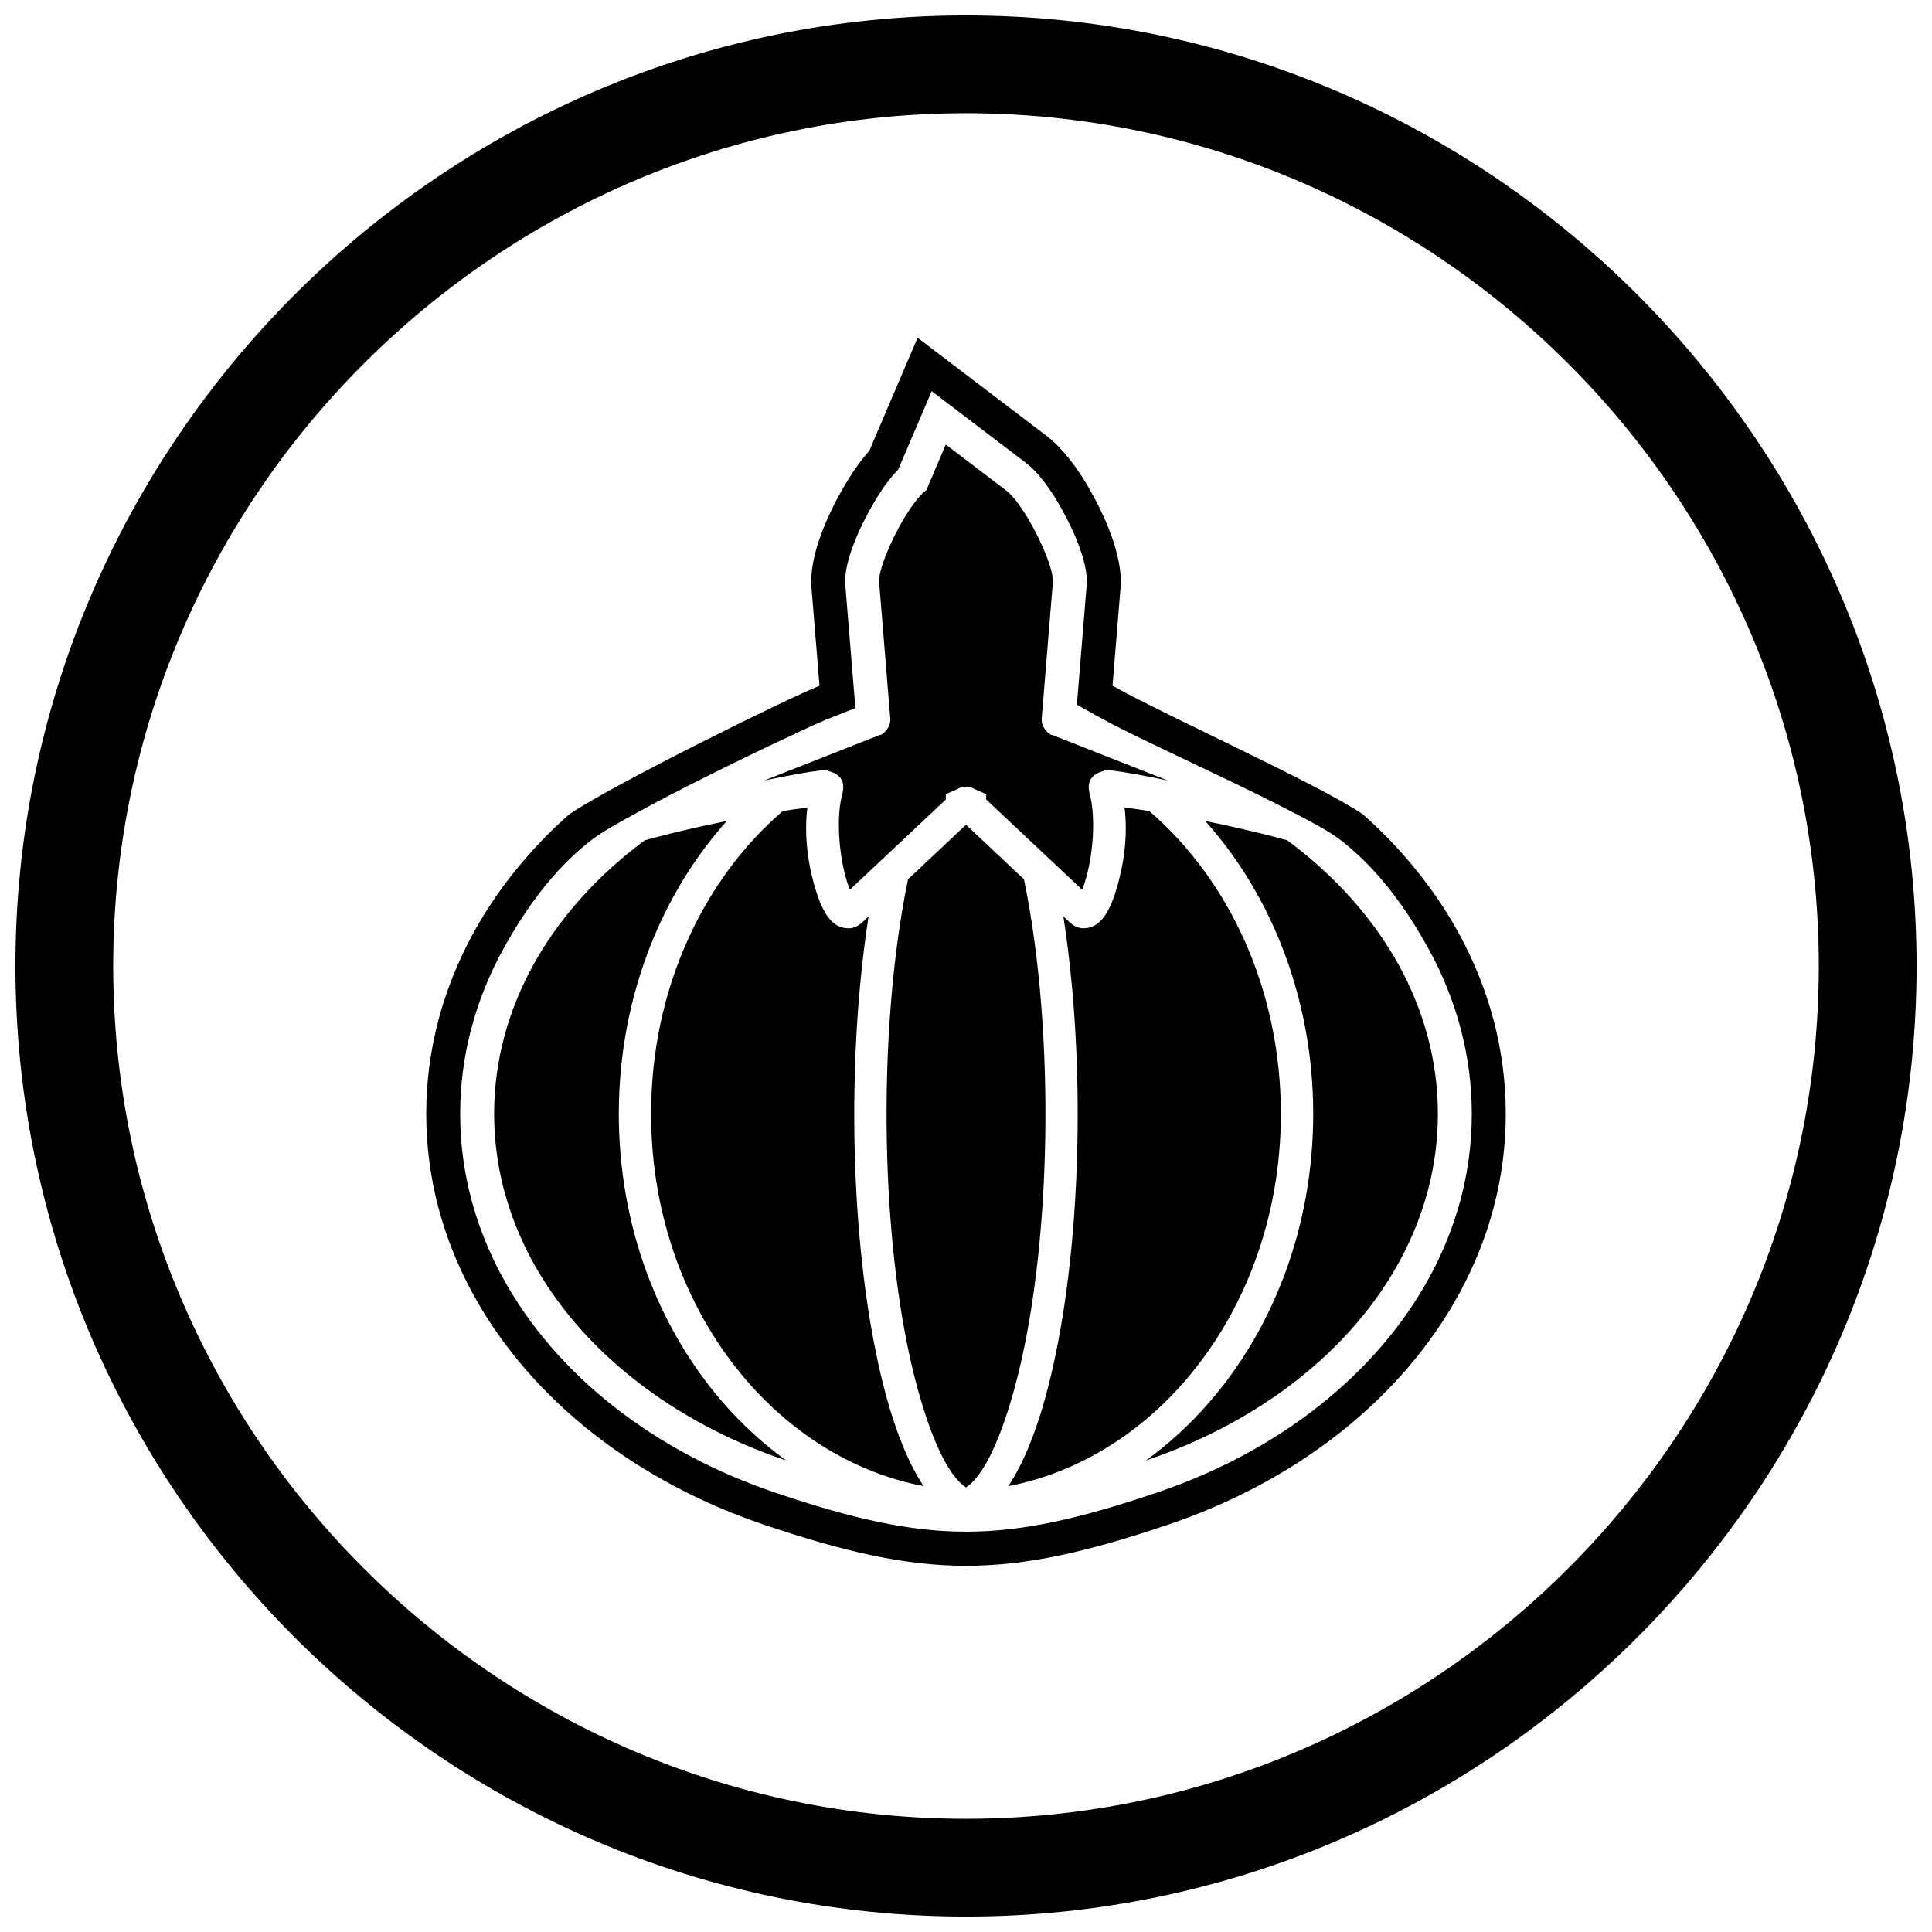 <?xml version="1.0" encoding="UTF-8"?>
<!-- Uploaded to: ICON Repo, www.svgrepo.com, Generator: ICON Repo Mixer Tools -->
<svg width="800px" height="800px" version="1.1" viewBox="144 144 512 512" xmlns="http://www.w3.org/2000/svg">
 <defs>
  <clipPath id="a">
   <path d="m148.09 148.09h503.81v503.81h-503.81z"/>
  </clipPath>
 </defs>
 <g clip-path="url(#a)">
  <path d="m400 148.09c138.55 0 251.91 113.36 251.91 251.91 0 138.55-113.36 251.91-251.91 251.91-138.55 0-251.91-113.36-251.91-251.91 0-138.55 113.36-251.91 251.91-251.91zm0 25.91c124.3 0 226 101.7 226 226s-101.7 226-226 226-226-101.7-226-226 101.7-226 226-226z" fill-rule="evenodd"/>
 </g>
 <path d="m346.61 548.11c-16.406-5.535-32.02-13.66-45.637-24.383-26.336-20.742-44.016-50.504-44.016-84.535 0-16.984 4.441-33.348 12.633-48.188 6.504-11.781 15.148-22.215 25.172-31.137 10.836-7.508 58.102-30.859 66.414-34.137l-2.125-25.961c-0.711-8.688 4.481-19.82 8.859-27.25 1.781-3.023 3.953-6.258 6.461-9.039l12.801-29.969 34.234 26.047c4.152 3.16 8.027 8.441 10.688 12.957 4.375 7.43 9.57 18.562 8.859 27.25l-2.125 25.961c14.082 7.906 55.227 26.391 66.414 34.137 10.02 8.922 18.664 19.355 25.172 31.137 8.195 14.84 12.633 31.199 12.633 48.188 0 34.031-17.68 63.793-44.016 84.535-13.617 10.727-29.23 18.852-45.637 24.383-42.859 14.461-63.922 14.461-106.78 0zm44.297-300.45-8.852 20.727-1 1.113c-2.059 2.285-3.836 4.938-5.394 7.586-3.215 5.457-8.172 15.473-7.644 21.949l2.668 32.613-6.211 2.449c-4.25 1.676-8.602 3.797-12.742 5.738-7.043 3.309-14.051 6.711-21.008 10.199-6.348 3.184-12.684 6.438-18.898 9.871-3.621 2-8.258 4.481-11.504 7.031-9.605 7.555-16.992 17.793-22.859 28.414-7.457 13.508-11.512 28.387-11.512 43.836 0 31.273 16.461 58.465 40.586 77.465 12.812 10.09 27.516 17.723 42.945 22.93 40.816 13.77 60.211 13.77 101.03 0 15.434-5.207 30.137-12.84 42.945-22.93 24.125-19 40.586-46.195 40.586-77.465 0-15.453-4.055-30.332-11.512-43.836-5.867-10.621-13.254-20.859-22.859-28.414-3.418-2.688-8.457-5.262-12.316-7.289-6.527-3.426-13.188-6.644-19.836-9.832-6.207-2.977-12.438-5.91-18.637-8.902-4.84-2.336-9.781-4.707-14.465-7.34l-5.031-2.824 2.594-31.711c0.531-6.477-4.426-16.492-7.644-21.949-2.023-3.438-5.191-7.934-8.387-10.367l-25.047-19.059z" fill-rule="evenodd"/>
 <path d="m357.97 358.01c-2.117 0.27-4.305 0.582-6.539 0.926-10.59 9.121-19.312 20.961-25.391 34.629-6.07 13.656-9.496 29.16-9.496 45.625 0 27.738 9.766 52.82 25.555 70.949 12.438 14.277 28.617 24.23 46.676 27.711-3.934-5.93-7.273-14.176-9.895-23.781-8.266-30.309-10.336-73.008-6.914-109.31 0.59-6.266 1.332-12.254 2.211-17.902l-1.668 1.566c-0.023 0.023-0.051 0.047-0.074 0.07-0.5 0.457-1 0.805-1.496 1.043-0.891 0.426-1.781 0.57-2.664 0.449h-0.004c-2.125-0.133-3.934-1.473-5.371-3.734-0.93-1.465-1.801-3.469-2.547-5.809-1.98-6.242-3.391-14.289-2.391-22.426z" fill-rule="evenodd"/>
 <path d="m363.52 348.32c3.019 0.781 4.398 2.539 3.836 5.426 0 0.176-0.129 0.633-0.191 0.809-0.953 3.891-1 8.242-0.691 12.215 0.152 1.973 0.406 3.894 0.734 5.691 0.363 1.965 0.816 3.797 1.324 5.394 0.227 0.715 0.457 1.363 0.691 1.938l4.285-4.031 4.086-3.84c0.137-0.145 0.281-0.281 0.434-0.406l16.625-15.637v-1.414l3.019-1.336h0.004c0.402-0.254 0.84-0.434 1.289-0.539 0.027-0.008 0.055-0.012 0.078-0.02 0.312-0.066 0.633-0.102 0.957-0.098h0.004c0.324-0.004 0.645 0.031 0.953 0.098 0.027 0.004 0.055 0.012 0.078 0.02 0.449 0.105 0.887 0.285 1.293 0.539l3.023 1.336v1.414l16.625 15.637c0.152 0.125 0.297 0.262 0.434 0.406l4.086 3.84 4.285 4.031c0.234-0.574 0.465-1.227 0.691-1.938 0.508-1.602 0.961-3.434 1.324-5.394 0.328-1.801 0.578-3.723 0.734-5.691 0.281-3.594 0.223-7.262-0.336-10.504-0.145-0.836-0.438-1.719-0.547-2.512-0.605-3.019 1.031-4.707 3.836-5.434-0.113-1.078 15.98 2.32 16.984 2.523l-30.645-12.082c-0.129 0.348-3.113-1.664-2.746-4.539l2.938-35.918c0.238-2.926-2.738-10.387-6.43-16.648-1.266-2.148-3.996-6.332-6.082-7.773l-15.859-12.066-5.152 12.066c-2.086 1.438-4.816 5.621-6.082 7.773-3.688 6.262-6.668 13.727-6.43 16.648l2.938 35.918c0.371 2.879-2.617 4.887-2.746 4.539l-30.645 12.082c1-0.199 17.094-3.602 16.984-2.523z" fill-rule="evenodd"/>
 <path d="m384.64 377.02c-8.391 40.477-7.461 98.359 2.481 134.8 3.422 12.539 7.887 23.121 12.879 26.359 4.992-3.238 9.461-13.82 12.879-26.359 9.941-36.445 10.871-94.328 2.481-134.8l-15.359-14.445z" fill-rule="evenodd"/>
 <path d="m428.02 404.75c3.418 36.305 1.352 79.004-6.914 109.31-2.621 9.605-5.961 17.852-9.895 23.781 18.059-3.484 34.238-13.434 46.676-27.711 15.789-18.129 25.555-43.211 25.555-70.949 0-16.465-3.426-31.969-9.496-45.625-6.074-13.668-14.801-25.508-25.391-34.629-2.234-0.344-4.422-0.652-6.539-0.926 0.996 8.137-0.41 16.18-2.391 22.426-0.742 2.344-1.613 4.348-2.547 5.809-1.438 2.262-3.246 3.598-5.371 3.734h-0.004c-0.883 0.121-1.77-0.023-2.664-0.449-0.496-0.238-0.996-0.582-1.496-1.043-0.023-0.023-0.051-0.047-0.074-0.07l-1.668-1.566c0.879 5.648 1.621 11.637 2.211 17.902z" fill-rule="evenodd"/>
 <path d="m481.75 390.12c6.562 14.762 10.266 31.441 10.266 49.07 0 29.871-10.57 56.945-27.664 76.57-5.039 5.785-10.645 10.922-16.711 15.301 15.148-5.109 28.789-12.441 40.258-21.473 22.957-18.078 37.156-42.973 37.156-70.398 0-14.027-3.707-27.383-10.391-39.488-6.91-12.516-17.008-23.719-29.492-32.984l0.176 0.027c-4.586-1.262-9.551-2.488-14.645-3.621-0.059-0.012-0.121-0.027-0.18-0.039-2.356-0.523-4.738-1.027-7.125-1.504 7.398 8.262 13.621 17.898 18.352 28.543z" fill-rule="evenodd"/>
 <path d="m307.99 439.19c0-17.629 3.703-34.309 10.266-49.07 4.731-10.645 10.953-20.277 18.352-28.543-2.387 0.48-4.766 0.98-7.125 1.504-0.059 0.012-0.121 0.027-0.18 0.039-5.094 1.133-10.059 2.359-14.645 3.621l0.176-0.027c-12.484 9.266-22.582 20.469-29.492 32.984-6.684 12.105-10.391 25.461-10.391 39.488 0 27.426 14.199 52.32 37.156 70.398 11.469 9.031 25.105 16.359 40.258 21.473-6.066-4.379-11.672-9.516-16.711-15.301-17.094-19.625-27.664-46.699-27.664-76.57z" fill-rule="evenodd"/>
</svg>